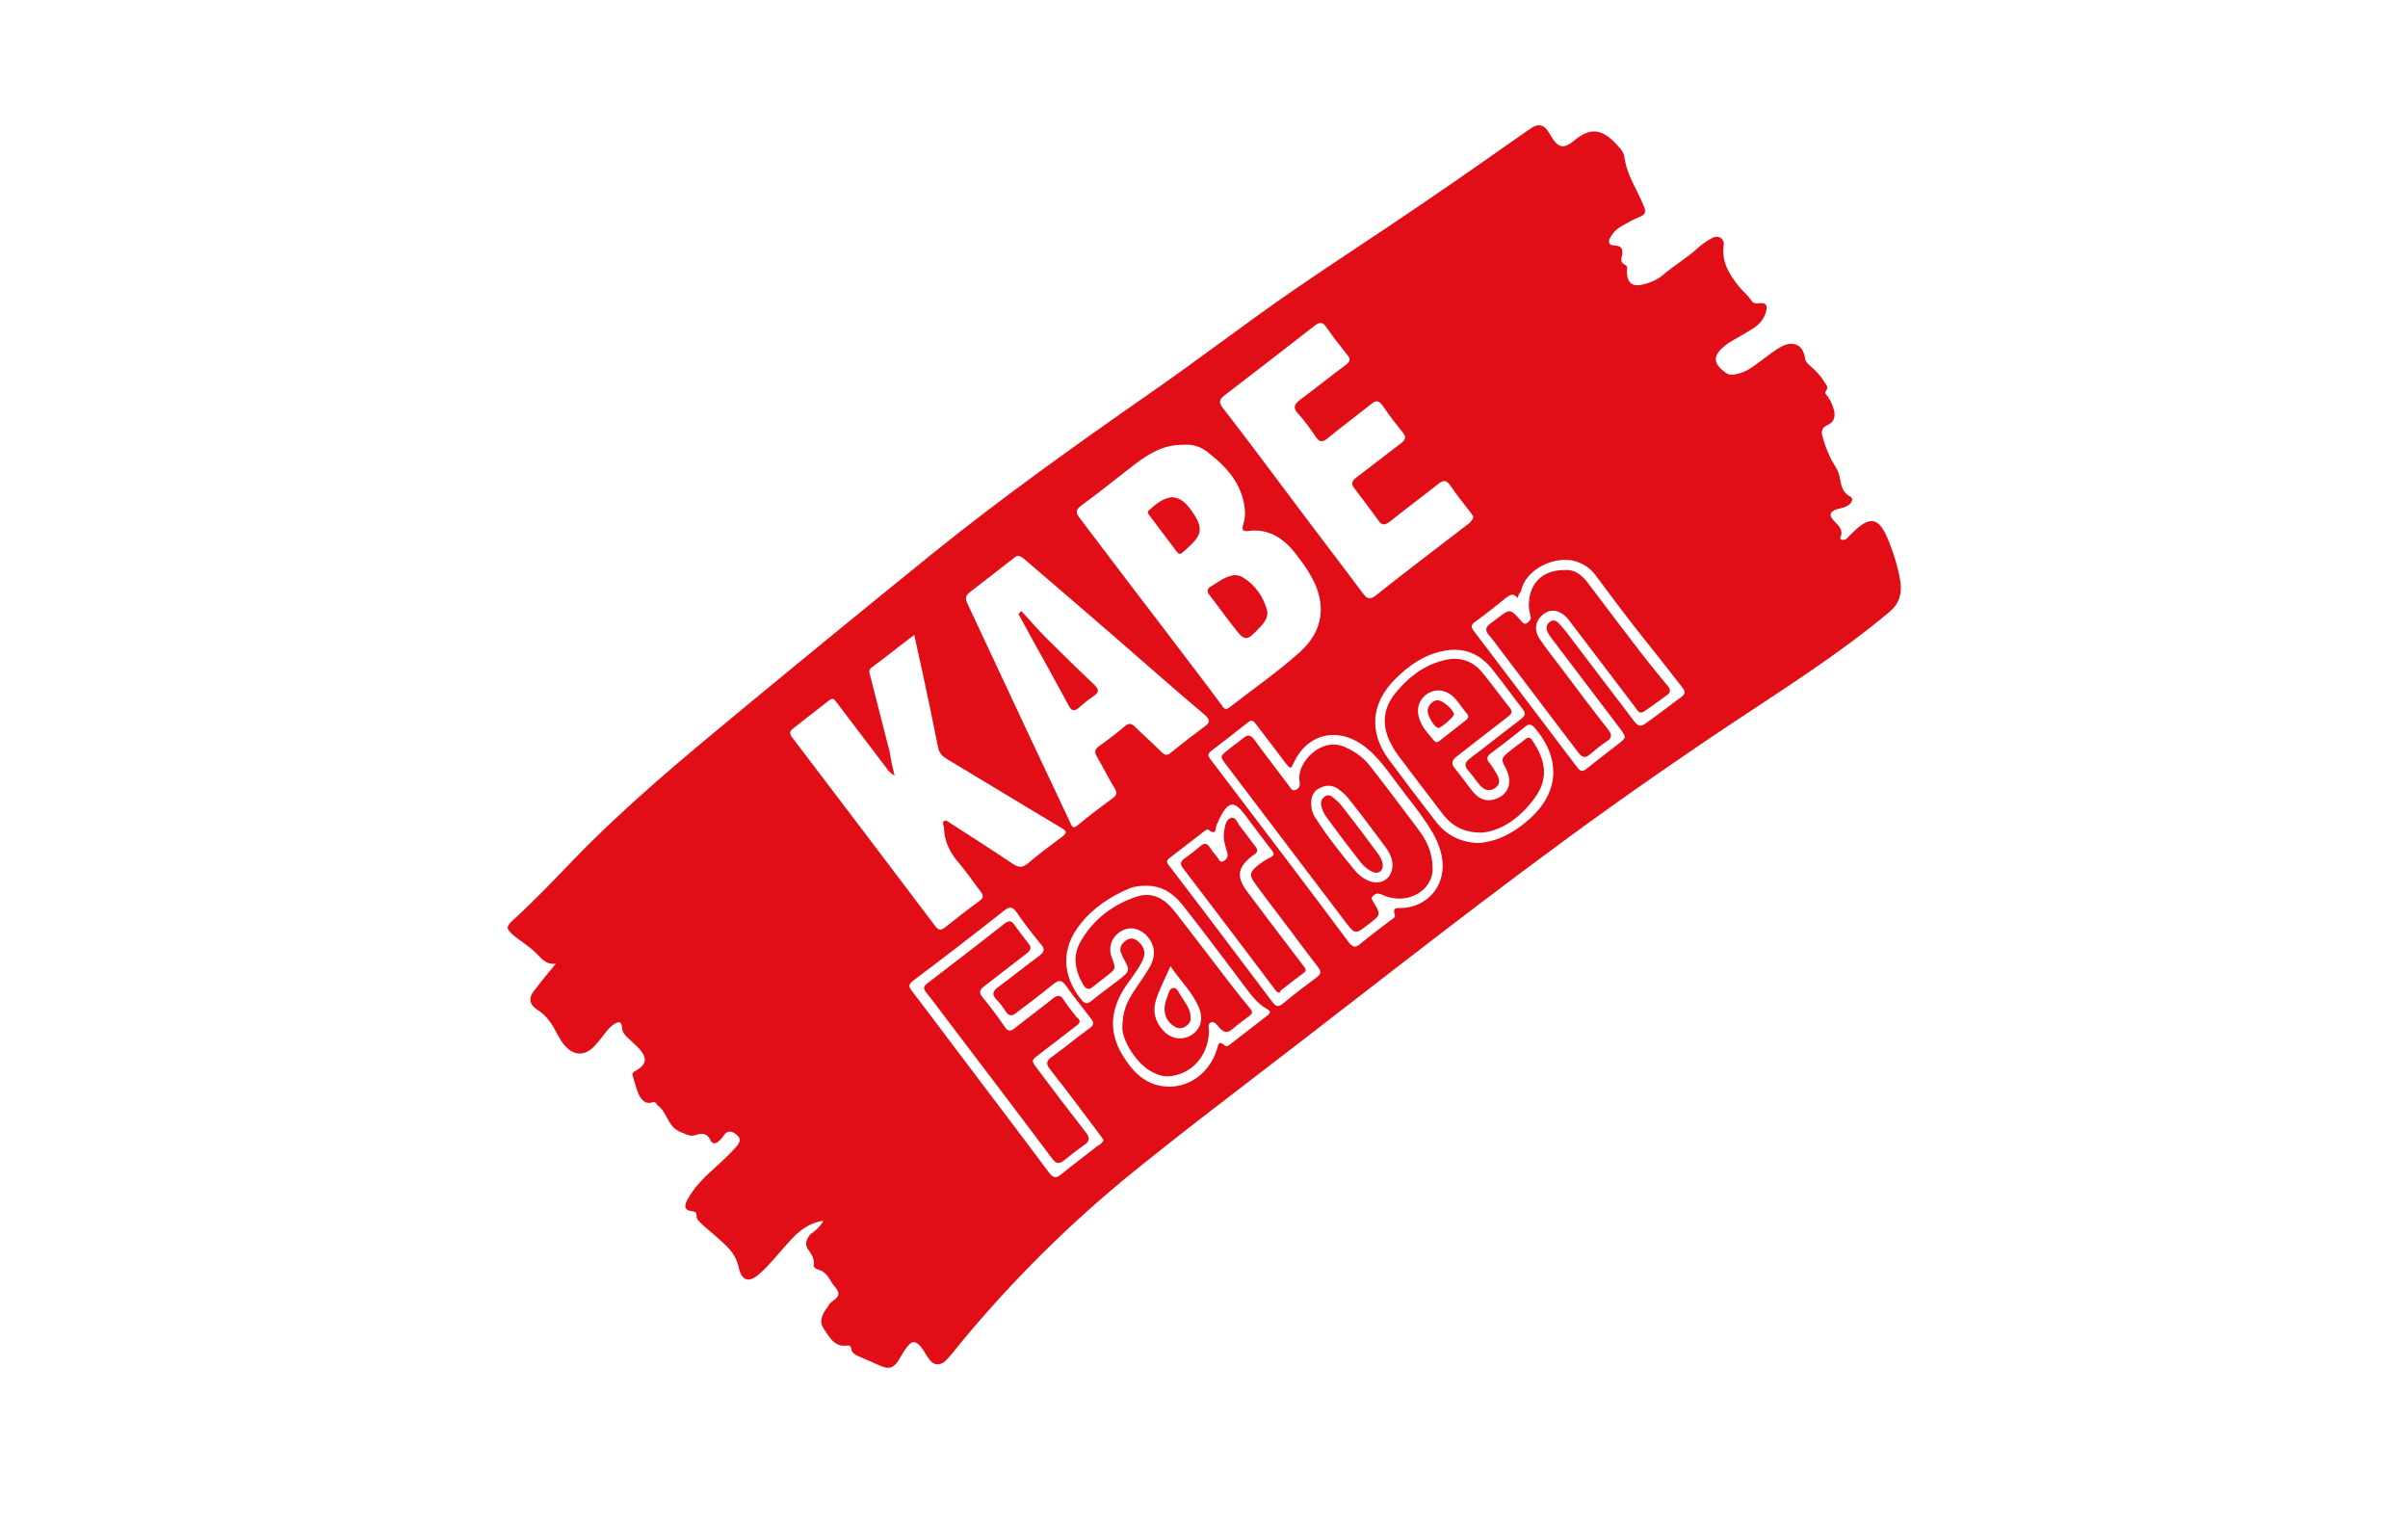 <?xml version="1.0" encoding="utf-8"?>
<svg xmlns="http://www.w3.org/2000/svg" version="1.1" width="600" height="380" viewBox="0 0 600 380"><svg xmlns:xlink="http://www.w3.org/1999/xlink" version="1.1" id="Ebene_1" x="-13" y="0" viewBox="0 0 600 364" style="enable-background:new 0 0 600 364;" xml:space="preserve" width="626" height="380">
<style type="text/css">
	.st0{fill:#E20E17;}
</style>
<g>
	<path class="st0" d="M209.1,291.4c-3.6,0.5-5.9,2.5-8.1,4.9c-2.4,2.6-4.5,5.4-7.1,7.7c-2.5,2.3-4.3,1.8-5-1.4   c-0.5-2.5-1.9-4.3-3.7-5.9c-1.6-1.5-3.3-2.9-4.9-4.3c-0.7-0.7-1.6-1.3-1.5-2.4c0-0.8-0.6-0.8-1.1-0.9c-1.7-0.2-1.9-1.1-1.2-2.5   c1.8-3.5,4.7-6.1,7.6-8.7c1.4-1.3,2.8-2.6,4.1-4.1c0.9-1,1.5-2,0-3.1c-1.3-1-2.3-0.7-3.1,0.6c-0.3,0.4-0.6,0.8-1,1.1   c-0.7,0.6-1.5,0.8-2-0.3c-0.7-1.6-2-1.7-3.4-1.2c-1.4,0.5-2.4-0.2-3.7-0.7c-3.1-1.2-3.1-4.6-5.4-6.3c-0.4-0.3-0.5-1.1-1.3-0.8   c-1.8,0.6-2.7-0.7-3.3-1.9c-0.6-1.3-0.9-2.8-1.4-4.3c-0.3-0.8,0.2-1.1,0.8-1.4c2.4-1.4,2.7-2.8,0.9-5c-0.8-0.9-1.8-1.7-2.7-2.6   c-0.9-0.8-1.6-1.6-1.6-2.8c-0.1-1.4-0.9-1.3-1.8-0.7c-1,0.6-1.7,1.5-2.4,2.4c-0.8,1-1.6,2.1-2.5,3c-2.2,2.3-4.9,2.2-7-0.3   c-1.2-1.4-1.9-3.1-2.8-4.6c-1-1.6-2.1-2.9-3.7-3.9c-1.8-1.1-2.2-2.7-0.9-4.4c1.6-2.1,3.3-4.2,5.3-6.6c-2.5,0.3-3.5-1.4-4.9-2.7   c-1.5-1.5-3.4-2.6-5-3.9c-2.1-1.8-2.1-2.2-0.1-4c5-4.6,9.6-9.4,14.3-14.3c12.1-12.5,25.4-23.6,38.8-34.7   c15.5-12.8,31-25.5,46.7-38.2c16.6-13.4,34-25.8,51.5-38c11.7-8.1,23-16.8,34.7-24.9c10.5-7.2,21.2-14.1,31.7-21.3   c7.7-5.2,15.3-10.6,22.9-15.9c0.9-0.6,1.8-1.3,2.8-1.9c1.3-0.7,2.5-0.5,3.4,0.8c0.2,0.4,0.5,0.7,0.7,1.1c1.8,3.1,3.1,3.6,5.9,1.2   c4.3-3.5,7.2-2.3,11,2.3c0.4,0.5,0.7,1.1,0.8,1.7c0.5,4.3,3,7.8,4.6,11.7c0.6,1.4,0.5,2.1-1,2.7c-1.5,0.6-2.9,1.4-4.3,2.2   c-1.1,0.6-2,1.5-2.6,2.6c-0.7,1.1-0.5,2,1,2c1.7,0.1,2.1,1,1.7,2.5c-0.2,0.8-0.3,1.6,0.7,2.1c0.8,0.3,0.5,1,0.5,1.6   c0,2.7,1.3,3.8,3.9,3.1c1.6-0.4,3.1-1,4.4-2c2.9-2.5,6.2-4.4,9-7c0.9-0.8,2-1.5,3.1-2.1c1.5-0.8,3,0.2,2.7,1.9   c-0.5,3.8,1.3,6.7,3.5,9.5c0.9,1.2,2.2,2.2,3.1,3.5c0.4,0.7,1,0.8,1.8,0.7c1.7-0.2,2.2,0.4,1.7,2.1c-0.5,1.8-1.7,3.1-3.2,4   c-1.4,0.9-2.9,1.7-4.4,2.6c-0.7,0.4-1.4,0.8-2,1.3c-3.1,2.4-3.2,4.3,0,6.6c1.1,0.8,2.3,0.4,3.4,0.1c1.8-0.5,3.3-1.7,4.8-2.8   c1.8-1.3,3.4-2.7,5.4-3.7c2.7-1.3,4.9-0.1,5.3,2.8c0.1,0.8,0.5,1.3,1.1,1.8c1.3,1.1,2.6,2.4,3.5,3.9c0.4,0.7,1.2,1.3,0.4,2.3   c-0.4,0.5,0.2,0.9,0.5,1.3c0.7,1,1.2,2.2,1.5,3.4c0.3,1.6-0.1,2.7-1.6,3.4c-1.2,0.5-1.6,1.4-1.2,2.7c0.5,1.8,1.1,3.4,1.9,5.1   c0.7,1.5,1.9,2.9,2.2,4.5c0.4,2,0.5,3.7,2.6,4.8c0.9,0.5,0.1,1.8-0.8,2.2c-0.8,0.4-1.6,0.6-2.5,0.8c-1.7,0.6-1.9,1.4-0.7,2.7   c1,1.1,2.4,2.1,1.6,4c-0.2,0.5,0.3,0.6,0.7,0.6c0.5,0,0.8-0.3,1.1-0.6c0.5-0.5,0.9-1,1.5-1.5c3.8-3.6,5.8-3.2,7.9,1.6   c1.4,3.3,2.5,6.8,3.1,10.4c0.4,2.8-0.1,5.2-2.6,7.3c-11.8,9.9-24.8,18.1-37.6,26.6c-5.9,3.9-11.7,7.9-17.5,11.9   c-29.5,20.4-57.6,42.6-86,64.5c-14,10.8-28.1,21.4-41.8,32.6c-15.2,12.6-29,26.6-41.3,41.9c-0.4,0.5-0.9,1-1.4,1.5   c-1.3,1-2.6,0.9-3.6-0.4c-0.8-1-1.3-2.1-2.1-3.1c-1.2-1.5-2.2-1.5-3.3,0c-0.8,1-1.4,2.2-2.1,3.3c-1.2,1.8-2.3,2.1-4.3,1.2   c-1.5-0.7-3.1-1.3-4.6-2c-1-0.5-2.3-0.8-2.4-2.3c-0.1-0.5-0.5-0.6-1-0.5c-3.1,0.4-4.3-2.3-5.6-4.2c-1.1-1.6-0.2-3.5,1-5   c0.1-0.1,0.2-0.2,0.2-0.3c0.5-1.5,3.9-1.8,1.6-4.5c-1.3-1.4-1.7-3.5-3.9-4.1c-0.6-0.2-1.3-0.5-1.2-1.2c0.2-1.4-0.5-2.5-1.3-3.6   c-1-1.3-0.4-2.6,0.5-3.7C206.9,294,208.2,293,209.1,291.4z M295.2,106.1c-4.9-0.1-8.5,2.2-11.9,4.8c-4.2,3.2-8.3,6.6-12.6,9.7   c-1.5,1.1-1.3,1.8-0.3,3.1c7.2,9.5,14.4,19,21.6,28.4c4,5.3,8.1,10.6,12.1,16c0.5,0.7,0.9,1.6,2,0.7c5.6-4.4,11.6-8.5,16.9-13.3   c5.5-5,6.3-11.3,2.7-17.8c-1.1-2-2.5-3.9-3.9-5.7c-2.9-3.7-6.5-6-11.4-5.3c-1,0.1-1.4-0.3-1.1-1.3c0.3-1,0.5-2.1,0.5-3.1   c-0.3-6.2-3.9-10.5-8.5-14.1C299.5,106.6,297.3,105.9,295.2,106.1z M226.1,185.1c-1.2-0.7-1.6-1.3-2-1.9   c-3.9-5.1-7.8-10.3-11.7-15.4c-0.5-0.6-0.8-1.5-1.9-0.7c-2.9,2.3-5.8,4.5-8.7,6.8c-0.8,0.6-0.8,1.2-0.2,2   c11.4,15,22.8,30,34.2,45.1c0.8,1.1,1.4,1.1,2.4,0.3c2.7-2.1,5.4-4.3,8.2-6.3c1.1-0.8,0.9-1.4,0.2-2.3c-1.7-2.2-3.3-4.6-5.1-6.7   c-2.1-2.4-3.5-5.1-3.6-8.4c0-0.6-0.6-1.3,0.1-1.7c0.5-0.3,1,0.3,1.5,0.6c5,3.2,10,6.4,14.9,9.7c1.4,0.9,2.3,0.9,3.6-0.2   c2.6-2.2,5.4-4.3,8.1-6.3c1.2-0.9,1.2-1.3-0.1-2.1c-9.1-5.4-18.1-10.9-27.1-16.3c-1.2-0.7-2.1-1.4-2.4-2.9   c-1.2-6.1-2.5-12.2-3.8-18.3c-0.6-2.8-1.2-5.5-1.9-8.6c-3.6,2.7-6.8,5.3-10.2,7.8c-0.8,0.6-0.5,1.3-0.3,2c1.5,6,3.1,12,4.6,18   C225.2,181.2,225.6,183,226.1,185.1z M255.4,132.6c-0.3,0.2-0.7,0.4-1,0.7c-3.4,2.6-6.8,5.3-10.2,7.9c-1.1,0.8-1.3,1.5-0.7,2.8   c4.9,10.4,9.7,20.8,14.6,31.2c3.3,7,6.6,14,9.9,21c0.4,0.9,0.6,1.8,1.9,0.7c2.7-2.3,5.6-4.4,8.4-6.5c0.9-0.7,1-1.2,0.4-2.2   c-1.5-2.5-2.8-5.1-4.3-7.7c-0.6-1-0.5-1.7,0.5-2.4c2.1-1.5,4.2-3.1,6.2-4.8c0.9-0.8,1.6-0.7,2.4,0.1c2.1,2.1,4.3,4,6.4,6.1   c0.8,0.8,1.4,0.8,2.2,0.1c2.6-2.1,5.3-4.2,8-6.2c1.4-1,1.4-1.6,0.1-2.8c-7-5.9-13.9-12-20.8-18c-7.4-6.4-14.8-12.8-22.3-19.2   C256.7,133.1,256.2,132.6,255.4,132.6z M364.3,123.2c-0.2-0.3-0.4-0.7-0.7-1c-1.6-2.1-3.3-4.2-4.8-6.4c-0.9-1.3-1.6-1.3-2.8-0.4   c-3.9,3.1-7.8,6-11.7,9.1c-1.2,0.9-1.9,0.8-2.7-0.4c-1.8-2.5-3.7-5-5.6-7.5c-0.9-1.1-0.8-1.8,0.4-2.7c3.6-2.7,7.1-5.5,10.7-8.2   c1-0.8,1.3-1.4,0.4-2.5c-1.7-2.1-3.3-4.2-4.8-6.4c-0.9-1.3-1.6-1.4-2.8-0.4c-3.4,2.7-6.9,5.3-10.3,8.1c-1.2,1-2,1.1-2.9-0.3   c-1.3-1.9-2.6-3.8-4.2-5.5c-1.4-1.5-0.9-2.3,0.5-3.4c3.7-2.7,7.2-5.6,10.9-8.3c1-0.8,1.2-1.3,0.3-2.4c-1.7-2.1-3.4-4.3-5-6.6   c-0.8-1.2-1.5-1.3-2.7-0.4c-7.2,5.6-14.4,11.2-21.6,16.7c-1.3,1-1.4,1.7-0.4,3c5.9,7.6,11.6,15.3,17.4,23   c5.3,7.1,10.7,14.1,16,21.2c0.9,1.2,1.6,1.8,3.1,0.6c7.4-5.9,15-11.6,22.5-17.4C363.7,124.3,364.3,124,364.3,123.2z M374.9,142.7   c-1-1.3-1.8-0.8-2.7-0.1c-2.5,2-5,4-7.5,5.8c-1,0.7-0.9,1.3-0.3,2.1c8.3,10.9,16.5,21.8,24.8,32.7c0.7,0.9,1.2,1,2.1,0.3   c2.5-2,5.1-4,7.7-6c1.9-1.5,1.9-1.5,0.4-3.6c-5.5-7.2-10.9-14.4-16.4-21.6c-0.4-0.6-0.9-1.2-1.1-1.9c-0.3-0.9,0.1-1.6,0.8-2.1   c0.7-0.5,1.4-0.2,1.9,0.3c0.7,0.7,1.4,1.5,2,2.3c5.4,7.1,10.8,14.2,16.2,21.3c0.9,1.1,1.5,1.3,2.7,0.4c2.9-2,5.6-4.2,8.4-6.2   c1.1-0.8,1.1-1.4,0.3-2.4c-3-3.8-5.9-7.6-8.9-11.3c-4.1-5.1-8-10.4-11.9-15.6c-1.2-1.6-2.8-2.6-4.7-3.2c-4.7-1.4-11.9,1.7-13,7.2   C375.3,141.5,375.1,142,374.9,142.7z M276,272.1c-0.3-0.4-0.5-0.8-0.9-1.3c-3.9-5.2-7.8-10.4-11.8-15.5c-1-1.2-1.1-2,0.3-3   c3.1-2.2,6-4.7,9.1-6.9c1-0.7,1.1-1.3,0.3-2.3c-2-2.6-4.1-5.2-6-7.9c-1-1.4-1.7-1.3-3-0.3c-2.9,2.4-5.9,4.6-8.9,6.9   c-1,0.8-1.7,0.7-2.4-0.3c-0.7-1.1-1.5-2.2-2.4-3.1c-1-1.1-0.7-1.8,0.4-2.7c3.4-2.5,6.6-5.1,10-7.6c1.3-1,1.3-1.7,0.3-2.8   c-2-2.4-3.9-4.9-5.7-7.5c-0.9-1.3-1.6-1.6-3-0.5c-7.2,5.7-14.5,11.3-21.8,16.8c-1.2,0.9-1,1.5-0.2,2.5c2.6,3.4,5.2,6.8,7.8,10.3   c8.3,11,16.7,22,24.9,33c1,1.3,1.7,1.4,2.9,0.4c2.8-2.3,5.8-4.5,8.7-6.8C275.3,273.1,275.8,272.8,276,272.1z M286,211.4   c-1.2,0-2.6,0.1-4,0.7c-4.4,1.9-8.4,4.5-11.4,8.3c-4.8,5.8-4.6,12.5,0.2,18.3c0.8,1,1.4,0.9,2.3,0.2c2.1-1.7,4.3-3.3,6.4-4.9   c2.9-2.3,2.9-2.3,1.2-5.4c-0.1-0.2-0.2-0.4-0.3-0.7c-0.8-1.4-0.3-2.5,0.9-3.4c1.2-0.9,2.3-0.5,3.2,0.4c1.4,1.3,1.6,2.8,0.8,4.4   c-1,2.1-2.5,3.9-3.8,5.8c-3.8,5.5-4.5,11.1-0.8,17c2.3,3.7,5.3,6.8,9.9,7.2c5.6,0.6,10.8-3.2,12.5-8.9c0.3-1,0.4-2.2,1.8-0.9   c0.4,0.4,0.9,0.1,1.3-0.2c3-2.3,5.9-4.6,8.9-6.9c0.9-0.7,0.8-1.1-0.1-1.6c-2.1-1.2-3.6-3.1-5-5c-4.8-6.3-9.5-12.7-14.4-18.9   C293.3,213.8,290.5,211.3,286,211.4z M365.4,201.2c4.5-0.3,8.3-2.3,11.7-5.2c7.7-6.4,8.4-14.7,1.9-22.3c-0.9-1-1.5-1-2.4-0.2   c-2.6,2.1-5.3,4.2-8,6.2c-1.2,0.9-1.2,1.5-0.3,2.5c0.6,0.8,1.1,1.6,1.6,2.5c0.7,1.2,1,2.3-0.3,3.3c-1.4,1-2.6,0.6-3.6-0.5   c-1-1.1-1.8-2.4-2.8-3.5c-1.1-1.2-1-2,0.3-3c4.1-3.1,8.1-6.3,12.2-9.4c1-0.8,1.2-1.4,0.4-2.4c-2.5-3.2-4.9-6.6-7.5-9.8   c-2.9-3.5-6.7-5-11.3-4.1c-4.7,0.9-8.4,3.5-11.6,6.7c-5.8,5.8-6.4,12.6-1.6,19.2c3.7,5,7.5,10,11.3,14.9   C357.9,199.3,361.2,201,365.4,201.2z M357,206.7c0-2.9-1-5.5-2.4-8c-2.6-4.4-5.9-8.2-8.9-12.3c-2.5-3.3-4.8-6.7-8.4-9   c-6-3.9-12.8-2-15.8,4.5c-0.8,1.7-0.8,1.7-2.1,0.1c-2.3-3.1-4.7-6.2-7-9.2c-0.5-0.6-0.8-1.2-1.8-0.5c-3,2.4-6,4.7-9,7   c-0.7,0.6-0.7,1-0.2,1.7c1.4,1.8,2.7,3.6,4.1,5.4c9.7,12.8,19.4,25.5,29,38.4c1,1.3,1.7,1.5,2.9,0.4c2.3-1.9,4.7-3.7,7.1-5.5   c0.4-0.3,1.2-0.7,1.1-1.2c-0.8-2.3,0.9-1.7,2-1.8C353,216.3,357,212.1,357,206.7z M300.9,197.9c-0.2,0.1-0.4,0.2-0.6,0.3   c-2.9,2.2-5.8,4.5-8.7,6.7c-0.7,0.5-0.4,1.1,0,1.6c0.8,1,1.5,2,2.3,3c7.5,9.8,14.9,19.7,22.4,29.6c0.9,1.2,1.5,1.3,2.6,0.4   c2.6-2.2,5.4-4.3,8.1-6.3c1-0.8,1-1.3,0.3-2.3c-2.1-2.7-4.2-5.5-6.2-8.2c-2.9-3.9-5.9-7.7-8.8-11.7c-1.6-2.1-1.4-2.9,0.6-4.5   c0.9-0.7,1.8-1.3,2.8-1.8c1.1-0.5,1.2-1,0.4-1.9c-2.1-2.7-4.2-5.5-6.2-8.2c-2.7-3.6-4-3.5-6.2,0.7c-0.2,0.4-0.3,0.9-0.5,1.2   C302.5,197.1,303.4,199.9,300.9,197.9z"/>
	<path class="st0" d="M307.4,137.2c0.8,0.1,1.5,0.2,2.1,0.7c2.8,1.8,4.6,4.4,5.5,7.5c0.5,1.6-0.4,2.9-1.4,4   c-3.6,3.9-3.8,3.8-6.9-0.3c-1.8-2.3-3.5-4.7-5.3-7c-0.8-1-0.7-1.6,0.3-2.2C303.5,138.8,305.2,137.4,307.4,137.2z"/>
	<path class="st0" d="M292.3,118.6c1.1,0.1,2,0.4,2.7,1c0.6,0.5,1.2,1.1,1.7,1.8c3.9,5.2,2.5,6.6-1.8,10.4c-0.6,0.6-1.1,0.3-1.5-0.3   c-2.1-2.8-4.3-5.7-6.4-8.5c-0.3-0.4-0.7-0.9-0.1-1.3C288.5,120.2,290.2,118.9,292.3,118.6z"/>
	<path class="st0" d="M256.4,145.8c2,2.2,3.9,4.4,6,6.5c3.8,3.8,7.6,7.5,11.5,11.2c1,1,1.1,1.6-0.1,2.5c-1.3,0.9-2.5,1.8-3.7,2.9   c-1.1,0.9-1.7,0.8-2.4-0.5c-2.9-5.4-5.9-10.8-8.9-16.2c-1-1.9-2.1-3.8-3.1-5.7C255.9,146.2,256.2,146,256.4,145.8z"/>
	<path class="st0" d="M386.1,136c2.6-0.2,4.4,1.4,5.9,3.5c4,5.3,8,10.6,12,15.8c2.2,2.8,4.4,5.6,6.7,8.3c0.8,1,0.8,1.7-0.3,2.4   c-1.7,1.2-3.4,2.5-5.2,3.7c-1.2,0.9-1.7-0.2-2.2-0.9c-4.9-6.4-9.7-12.8-14.6-19.2c-0.6-0.7-1.1-1.5-1.7-2.2   c-1.8-1.9-3.9-2.2-5.6-0.9c-2,1.6-2.4,3.8-0.9,6c1.4,2.1,3,4.1,4.6,6.2c3.9,5.2,7.8,10.4,11.8,15.5c0.9,1.2,0.8,1.9-0.4,2.7   c-1.4,0.9-2.7,2-4,3.1c-1.2,1-1.9,0.8-2.8-0.4c-6.3-8.3-12.6-16.6-18.9-24.9c-0.8-1-1.5-2.1-2.4-3.1c-1.1-1.2-0.8-2.1,0.4-2.9   c0.6-0.4,1.1-0.8,1.6-1.2c3-2.3,3-2.3,5.6,0.6c0.4,0.4,0.7,1,1.4,0.6c0.6-0.4,1.1-0.9,0.9-1.7c-0.3-1.1-0.5-2.2-0.4-3.3   C377.9,138.8,381.2,136,386.1,136z"/>
	<path class="st0" d="M270.3,243.6c0,0.8-0.5,1-1,1.4c-2.9,2.2-5.7,4.4-8.6,6.6c-2,1.5-2,1.5-0.5,3.5c3.8,5.1,7.7,10.2,11.6,15.2   c1,1.3,0.9,2.1-0.4,3c-1.6,1.1-3.1,2.3-4.6,3.5c-1.2,1-2,1.2-3.1-0.3c-8.3-11.1-16.8-22.2-25.2-33.3c-1.6-2.1-3.2-4.3-4.9-6.4   c-0.7-0.9-0.6-1.4,0.3-2.1c6.2-4.7,12.4-9.5,18.5-14.3c0.9-0.7,1.6-0.8,2.3,0.3c1.1,1.5,2.2,3,3.4,4.5c0.8,1,0.5,1.6-0.4,2.3   c-3.4,2.6-6.8,5.3-10.2,7.9c-1.1,0.8-1.3,1.5-0.4,2.6c1.9,2.3,3.7,4.7,5.4,7.2c0.8,1.1,1.4,0.9,2.3,0.2c3-2.4,6-4.6,9-7   c1.2-1,2-1,2.8,0.4c0.9,1.4,2,2.7,3,4C269.9,242.9,270.1,243.3,270.3,243.6z"/>
	<path class="st0" d="M280.5,245.3c0-4,1.2-6.3,2.6-8.5c1.3-2,2.8-4,4-6.1c1.6-2.9,1.1-5.6-1.1-7.7c-1.9-1.7-4.2-1.9-6.2-0.5   c-2,1.4-2.7,3.8-1.8,6.1c1,2.6,1,2.6-1.3,4.4c-1.1,0.8-2.2,1.7-3.2,2.5c-0.9,0.8-1.6,0.7-2.3-0.4c-2-3.4-2.7-7-0.6-10.5   c3-5.2,7.6-8.7,13.3-10.6c3.8-1.3,6.8,0.6,9,3.4c4.4,5.6,8.7,11.3,13,16.9c1.7,2.2,3.4,4.3,5.1,6.4c0.7,0.8,0.6,1.2-0.2,1.8   c-1.3,1-2.7,2-4,3.1c-1.1,1-2,0.9-3-0.2c-0.6-0.6-1.2-1.7-2.1-1.4c-0.9,0.3-0.5,1.5-0.5,2.4c-0.3,5.5-3.8,9.6-8.8,10.4   c-1.7,0.3-3.2-0.1-4.7-0.9C283.9,254,280.5,248.4,280.5,245.3z M292,230.6c-1.3,3-2.7,5.5-3.5,8.2c-0.8,2.6-0.2,5,1.7,7.1   c1.9,2.1,4.5,2.5,6.7,1.2c2.2-1.3,3-3.7,2-6.3C297.4,236.9,294.4,234.2,292,230.6z"/>
	<path class="st0" d="M366.5,198.7c-5.1,0.1-7.8-2.1-10-5.1c-3.4-4.4-6.7-8.8-10.1-13.3c-0.5-0.7-1-1.4-1.4-2.2   c-2.6-4.4-2.5-8.7,0.7-12.7c3-3.7,6.7-6.6,11.4-7.8c3.7-1,6.9-0.1,9.3,2.8c2.3,2.8,4.4,5.7,6.7,8.6c0.8,1.1,0.1,1.5-0.6,2.1   c-4,3.1-8,6.2-12,9.3c-1.3,1-1.6,1.8-0.5,3.1c1.5,1.7,2.7,3.6,4.1,5.3c1.3,1.6,2.9,2.6,5.1,2c3.4-0.9,4.6-3.9,3-7.2   c-1.4-2.6-1.3-2.6,1-4.5c1.1-0.9,2.3-1.7,3.4-2.6c0.7-0.6,1.3-0.7,1.8,0.2c3.3,4.8,3.9,9.2,0.6,13.7   C375.6,195.1,371.2,198.2,366.5,198.7z M351.1,169.6c0.1,3.1,2.1,5.1,3.9,7.2c0.5,0.6,1,0.2,1.5-0.2c2-1.6,4-3.1,6-4.7   c0.7-0.5,0.8-1.1,0.2-1.7c-1-1.2-1.8-2.5-2.9-3.7c-1.5-1.6-3.8-2.2-5.6-1.4C352.3,165.9,351.1,167.6,351.1,169.6z"/>
	<path class="st0" d="M354.6,207.4c0,4.9-5.5,8.5-11.2,6.5c-0.5-0.2-1-0.5-1.6-0.6c-0.6-0.2-1.1,0.2-1.5,0.6   c-0.5,0.5-0.1,0.9,0.1,1.3c1.9,3.1,1.9,3.1-1,5.3c-3.3,2.6-3.3,2.6-5.8-0.7c-9.4-12.4-18.9-24.9-28.3-37.3c-1.5-2-1.5-2,0.4-3.5   c1.2-1,2.5-1.9,3.7-2.9c1.1-0.9,1.8-0.7,2.6,0.4c2.7,3.7,5.5,7.3,8.2,10.9c0.4,0.5,0.7,1.5,1.7,1.1c1-0.4,1.1-1.2,0.9-2.2   c-0.7-4.1,5-10.5,10.7-8.1c2.3,1,4.4,2.4,6,4.4c4,5.1,7.9,10.3,11.8,15.5C353.2,200.7,354.6,203.4,354.6,207.4z M325.6,191.6   c0,1.4,0.3,2.6,1.1,3.7c2.8,4.4,6,8.4,9.3,12.4c0.8,1,1.9,1.9,3.1,2.4c3.1,1.5,6.1-0.5,5.9-3.9c-0.1-1.8-1-3.2-2-4.5   c-2.6-3.5-5.2-7-7.9-10.4c-0.8-1.1-1.8-2.1-2.9-2.9c-1.3-1-2.9-1.2-4.4-0.4C326.3,188.6,325.6,189.9,325.6,191.6z"/>
	<path class="st0" d="M318,236.9c-0.6,0-0.8-0.4-1.1-0.8c-7.3-9.7-14.6-19.3-21.9-28.9c-0.7-0.9-0.7-1.5,0.2-2.2   c1.4-1,2.8-2.1,4.1-3.2c0.8-0.7,1.4-0.5,2,0.3c0.6,0.9,1.2,1.7,1.9,2.5c0.4,0.5,0.6,1.4,1.5,0.9c0.9-0.5,1.1-1.2,0.8-2.2   c-0.3-0.9-0.5-1.8-0.7-2.7c-0.1-0.7-0.1-1.5,0-2.2c0.2-1.2,0.4-2.8,1.6-3.2c1.2-0.4,1.6,1.3,2.3,2.1c1.2,1.5,2.3,3.1,3.5,4.6   c0.7,0.9,0.7,1.5-0.3,2.1c-0.1,0.1-0.2,0.1-0.3,0.2c-3.6,2.8-4,5-1.2,8.7c3.5,4.7,7.1,9.4,10.6,14c0.9,1.2,1.9,2.5,2.8,3.7   c0.4,0.5,0.8,1.1,0,1.6c-1.9,1.4-3.8,2.9-5.6,4.3C318.3,236.8,318.1,236.9,318,236.9z"/>
	<path class="st0" d="M296.8,242.8c0.1,1.1-0.5,1.8-1.4,2.3c-0.9,0.5-1.8,0.4-2.6-0.2c-2.1-1.3-2.8-3.9-1.7-6.6   c0.4-0.9,0.5-2.4,1.6-2.5c0.9-0.1,1.3,1.2,1.8,1.9C296.2,240.2,296.8,241.4,296.8,242.8z"/>
	<path class="st0" d="M353.4,169.7c0-1.3,1.2-2.6,2.4-2.6c1.2,0,3.8,2.2,3.9,3.4c0,0.5-3,3.2-3.7,3.2   C355.2,173.8,353.5,171.1,353.4,169.7z"/>
	<path class="st0" d="M342.7,206.5c0,1.4-1.1,2.2-2.4,1.6c-1.1-0.5-2.1-1.3-2.9-2.3c-2.7-3.5-5.4-7-8-10.6c-0.7-0.9-1.2-1.9-1.4-3   c-0.2-0.8,0.1-1.5,0.7-2c0.7-0.6,1.4-0.5,2.1,0.1c0.7,0.6,1.5,1.2,2,1.9c2.9,3.7,5.7,7.4,8.5,11.2   C341.9,204.2,342.6,205.2,342.7,206.5z"/>
</g>
</svg></svg>
